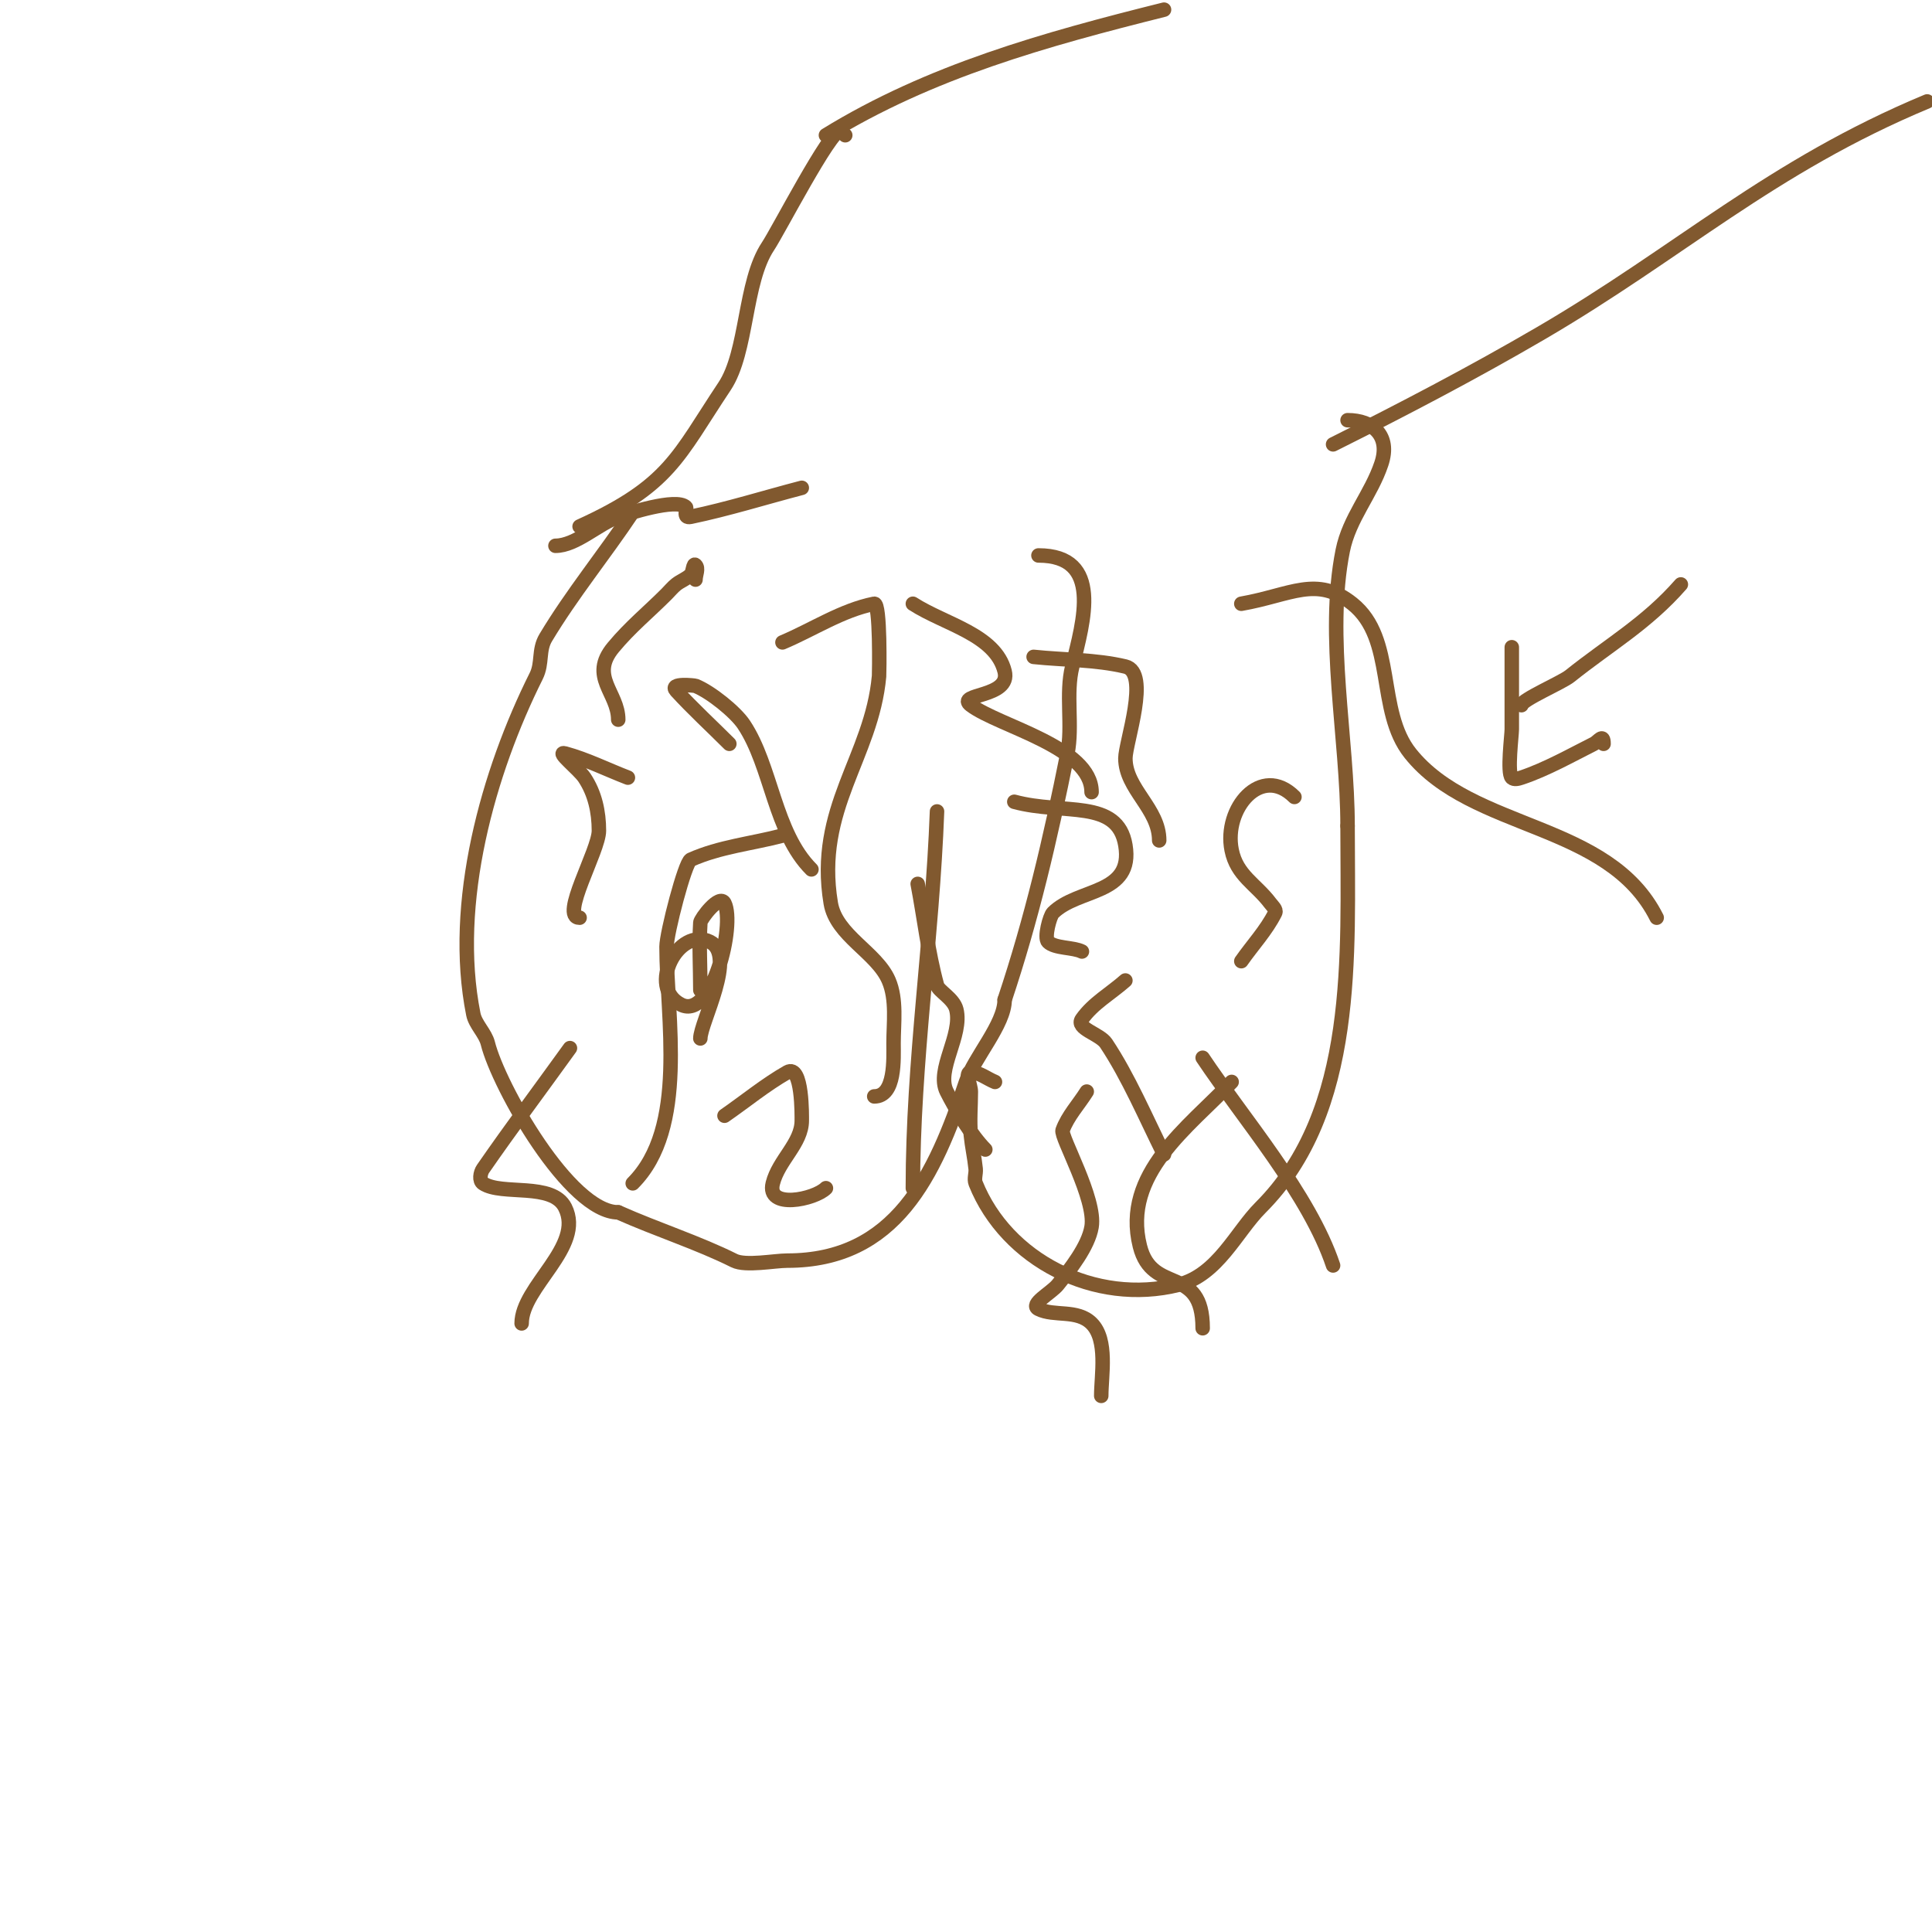 <svg viewBox='0 0 400 400' version='1.1' xmlns='http://www.w3.org/2000/svg' xmlns:xlink='http://www.w3.org/1999/xlink'><g fill='none' stroke='#81592f' stroke-width='3' stroke-linecap='round' stroke-linejoin='round'><path d='M131,106c-5.897,8.845 -12.578,16.963 -18,26c-1.576,2.627 -0.631,5.262 -2,8c-9.862,19.723 -17.619,46.907 -13,70c0.423,2.117 2.476,3.903 3,6c2.24,8.958 16.94,35 27,35'/><path d='M128,251c8.133,3.615 16.607,6.303 24,10c2.367,1.183 8.344,0 11,0c22.406,0 30.513,-17.538 37,-37c1.683,-5.049 8,-11.916 8,-17'/><path d='M208,207c5.581,-16.743 9.406,-33.031 13,-51c1.146,-5.728 -0.412,-12.354 1,-18c2.361,-9.444 6.349,-23 -7,-23'/><path d='M120,109c18.718,-8.508 20.302,-14.454 30,-29c4.792,-7.188 4.054,-21.581 9,-29c2.154,-3.23 12.835,-24 15,-24'/><path d='M174,27c0.333,0.333 0.667,0.667 1,1'/><path d='M206,224c-1.667,-0.667 -3.205,-2 -5,-2c-1.333,0 0,2.667 0,4c0,2.935 -0.292,6.081 0,9c0.235,2.345 0.765,4.655 1,7c0.1,0.995 -0.371,2.072 0,3c6.333,15.833 24.663,25.334 42,21c8.135,-2.034 11.972,-10.972 17,-16c20.011,-20.011 18,-52.406 18,-79'/><path d='M279,171c0,-18.019 -4.556,-39.219 -1,-57c1.344,-6.721 5.882,-11.646 8,-18c1.959,-5.877 -1.863,-9 -7,-9'/><path d='M171,28c21.548,-13.26 45.421,-19.855 70,-26'/><path d='M276,92c14.61,-7.305 28.94,-14.798 43,-23c28.788,-16.793 47.622,-34.509 80,-48'/><path d='M145,205c0,-4.667 -0.291,-9.342 0,-14c0.047,-0.755 3.989,-6.022 5,-4c2.239,4.479 -2.523,24.238 -9,21c-7.167,-3.583 -0.514,-16.257 6,-13c5.612,2.806 -2,16.705 -2,20'/><path d='M150,231c4.333,-3 8.424,-6.385 13,-9c3.193,-1.825 3,9.3 3,10c0,4.706 -4.797,8.188 -6,13c-1.366,5.463 8.658,3.342 11,1'/><path d='M130,161c-4.333,-1.667 -8.521,-3.778 -13,-5c-2.059,-0.562 2.816,3.224 4,5c2.168,3.253 3,7.081 3,11c0,4.121 -8.171,18 -4,18'/><path d='M162,133c6.333,-2.667 12.262,-6.652 19,-8c1.308,-0.262 1.038,14.585 1,15c-1.529,16.823 -13.281,27.316 -10,47c1.119,6.712 9.502,10.172 12,16c1.703,3.975 1,8.825 1,13c0,3.126 0.451,11 -4,11'/><path d='M151,154c-3.667,-3.667 -7.496,-7.178 -11,-11c-1.556,-1.697 3.866,-1.054 4,-1c3.13,1.252 8.269,5.403 10,8c5.782,8.673 6.308,22.308 14,30'/><path d='M210,166c10.16,2.771 21.379,-0.725 23,9c1.725,10.348 -9.82,8.82 -15,14c-0.627,0.627 -1.873,5.127 -1,6c1.386,1.386 5.184,1.092 7,2'/><path d='M255,224c-8.882,9.375 -22.742,19.031 -19,34c2.574,10.296 13,3.687 13,17'/><path d='M257,199c2.333,-3.333 5.18,-6.361 7,-10c0.333,-0.667 -0.553,-1.404 -1,-2c-2.983,-3.978 -6.94,-5.702 -8,-11c-1.716,-8.582 6.12,-17.88 13,-11'/><path d='M257,125c10.297,-1.817 15.602,-5.919 23,0c9.061,7.249 4.918,22.148 12,31c12.869,16.086 41.055,14.11 51,34'/><path d='M348,121c-7.069,8.079 -14.787,12.43 -23,19c-1.637,1.31 -10,4.905 -10,6'/><path d='M313,134c0,5.667 0,11.333 0,17c0,1.211 -0.992,9.008 0,10c0.471,0.471 1.368,0.211 2,0c5.193,-1.731 10.526,-4.763 15,-7c0.938,-0.469 2,-2.265 2,0'/><path d='M162,173c-6.333,1.667 -13.028,2.313 -19,5c-1.185,0.533 -5,15.242 -5,18c0,14.772 4.468,37.532 -7,49'/><path d='M144,120c0,-1 0.707,-2.293 0,-3c-0.527,-0.527 -0.473,1.473 -1,2c-0.85,0.85 -2.062,1.249 -3,2c-0.736,0.589 -1.333,1.333 -2,2c-3.81,3.81 -7.459,6.751 -11,11c-5.072,6.086 1,9.381 1,15'/><path d='M118,217c-6,8.333 -12.155,16.557 -18,25c-0.569,0.822 -0.832,2.445 0,3c3.893,2.596 14.355,-0.291 17,5c4.046,8.092 -9,16.356 -9,24'/><path d='M194,168c-0.978,26.396 -5,51.661 -5,78'/><path d='M214,136c6.333,0.667 12.805,0.525 19,2c5.191,1.236 0,15.764 0,19c0,6.343 7,10.403 7,17'/><path d='M166,101c-7.667,2 -15.243,4.384 -23,6c-1.722,0.359 -0.656,-1.656 -1,-2c-1.965,-1.965 -12.178,1.393 -14,2c-4.02,1.34 -8.743,6 -13,6'/><path d='M189,125c6.605,4.274 17.092,6.368 19,14c1.378,5.512 -10.279,4.541 -7,7c5.833,4.375 25,8.68 25,18'/><path d='M190,183c1.333,7 2.125,14.125 4,21c0.331,1.214 3.43,2.72 4,5c1.342,5.37 -4.263,12.474 -2,17c1.815,3.631 5.161,9.161 8,12'/><path d='M225,226c-1.667,2.667 -3.925,5.045 -5,8c-0.483,1.329 6.958,14.252 6,20c-0.678,4.071 -4.472,8.84 -7,12c-1.333,1.667 -5.909,4.045 -4,5c3.242,1.621 8.031,0.031 11,3c3.419,3.419 2,10.75 2,15'/><path d='M249,219c8.256,12.384 22.127,28.382 27,43'/><path d='M233,203c-3,2.667 -6.698,4.712 -9,8c-1.352,1.931 3.693,3.039 5,5c4.657,6.985 8.225,15.449 12,23'/></g>
</svg>
